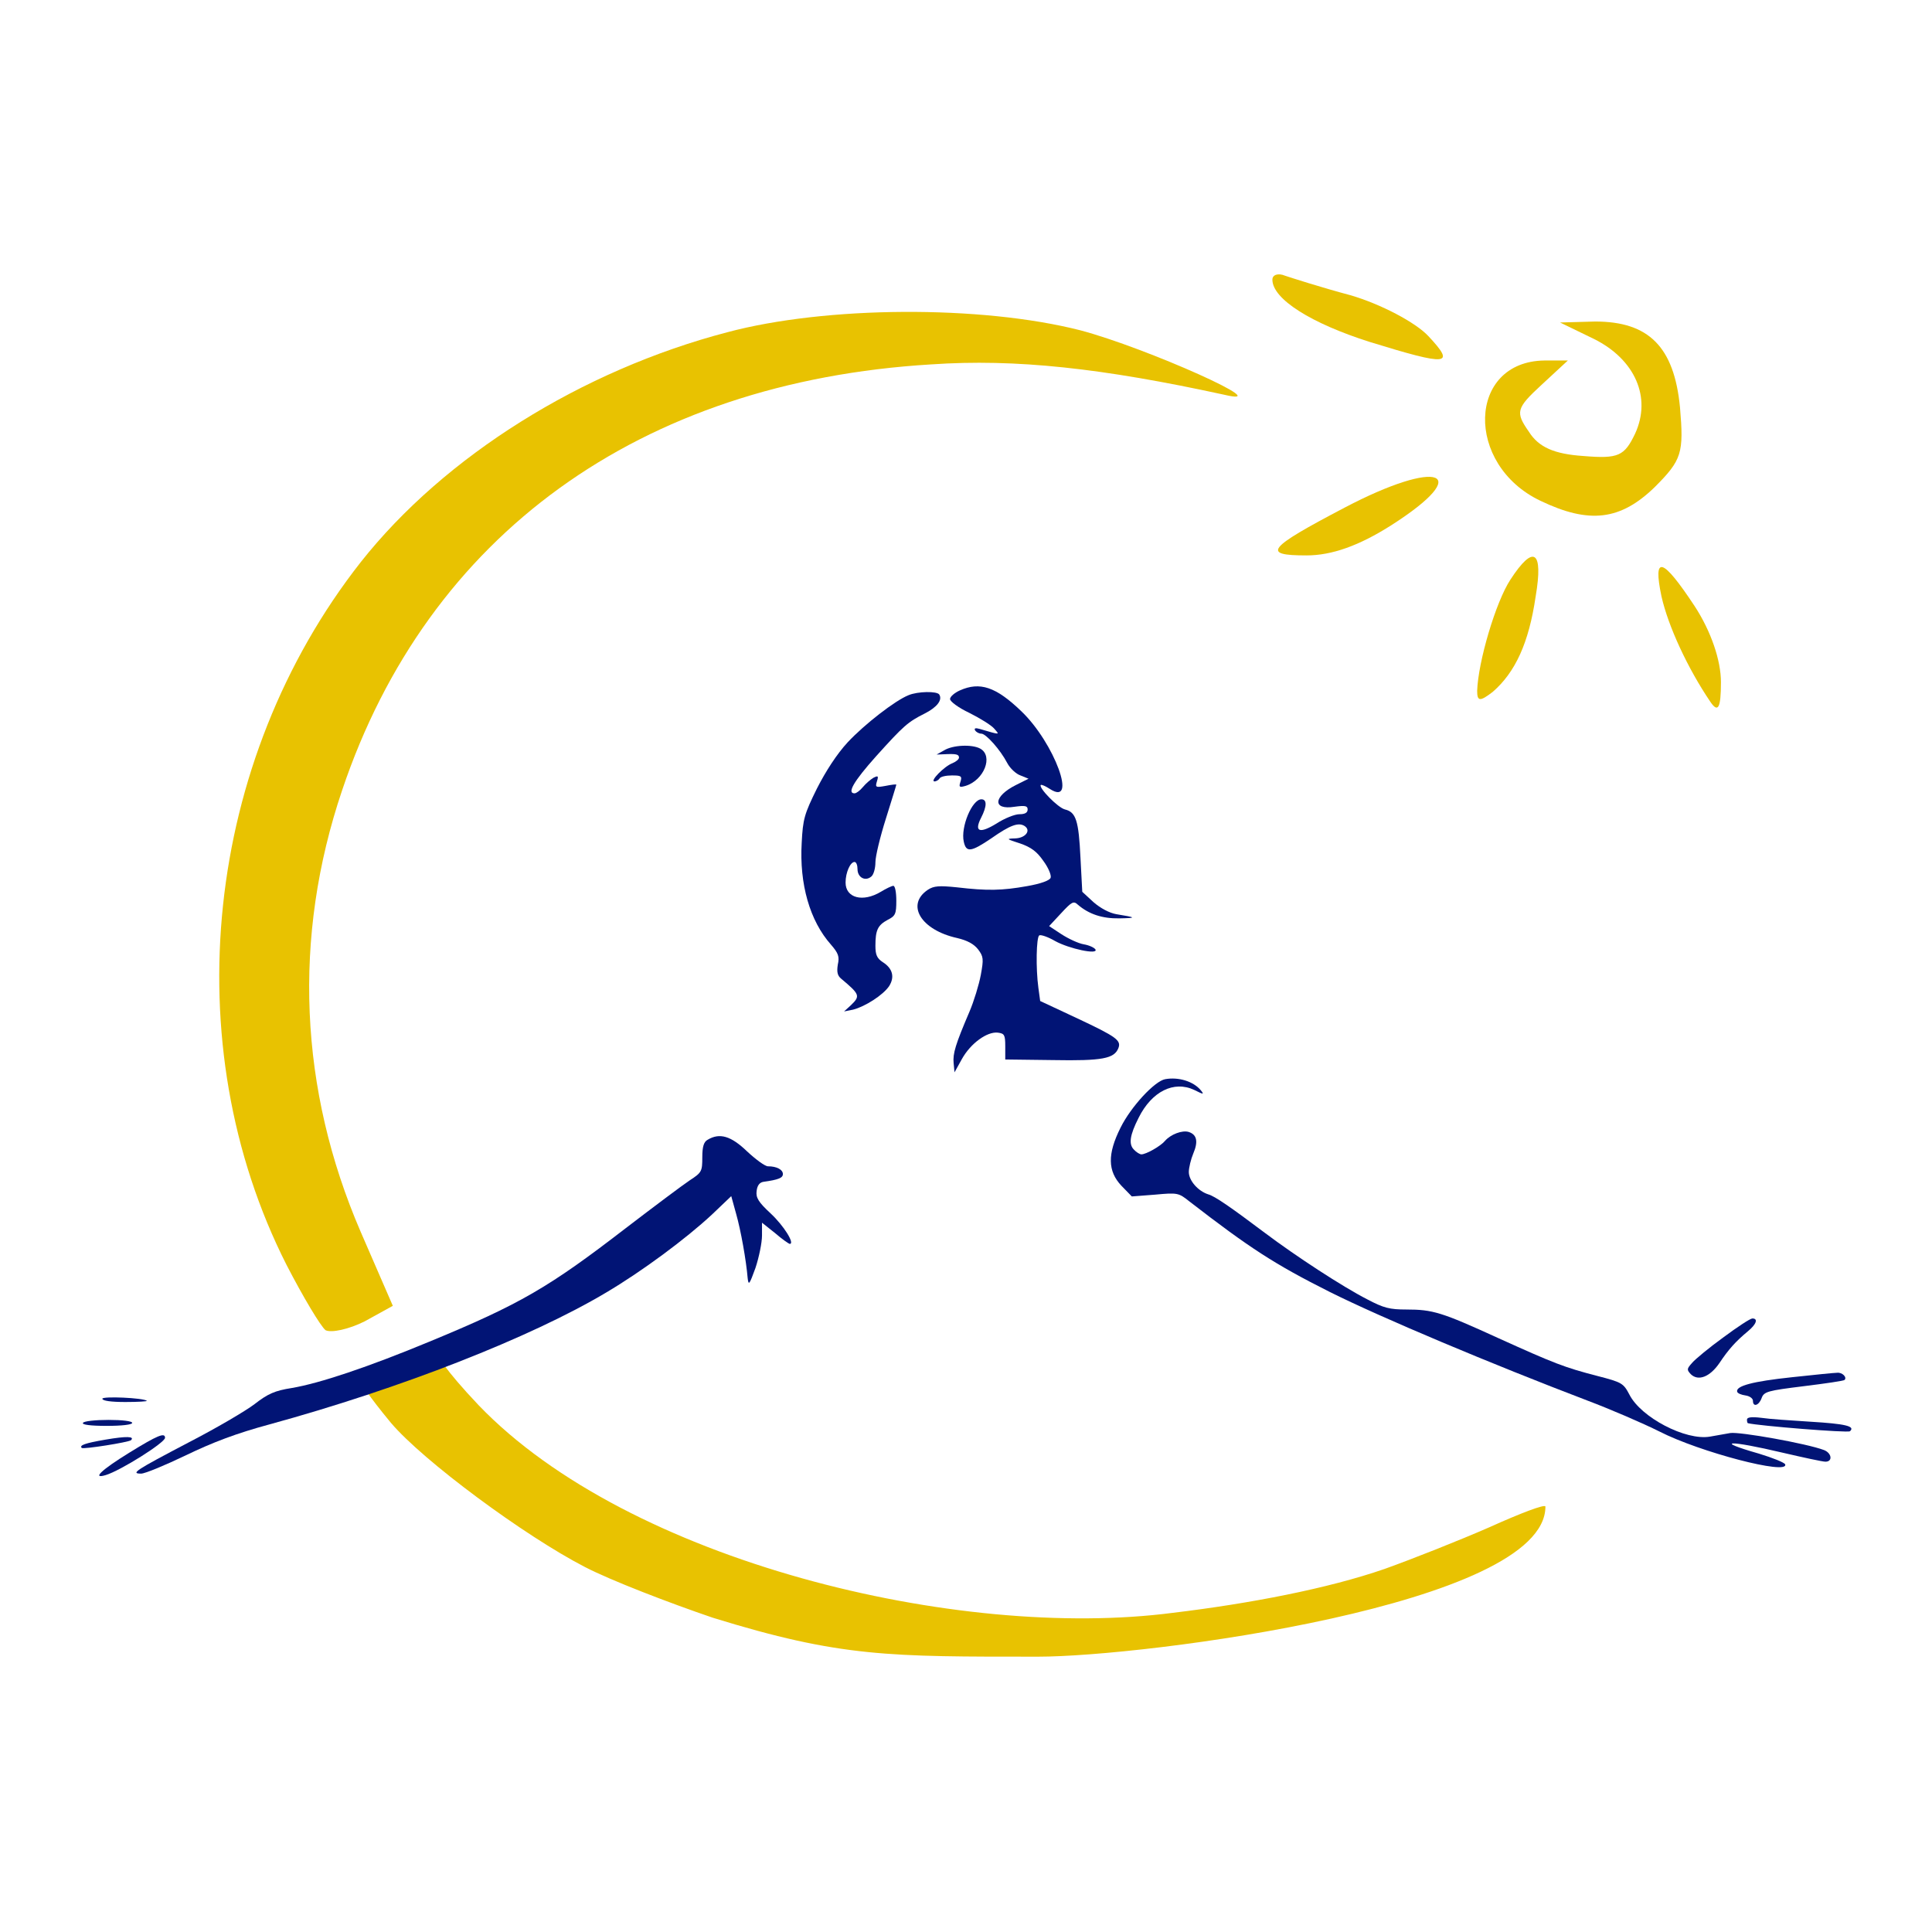 <svg xmlns="http://www.w3.org/2000/svg" width="1000" height="1000" viewBox="0 0 1000 1000" fill="none"><path d="M658.586 144.729C658.586 154.817 678.775 167.428 709.058 177.012C749.94 189.623 753.473 189.119 739.341 173.986C732.78 166.924 714.61 157.34 698.963 152.8C683.822 148.764 668.175 143.72 665.147 142.711C661.614 141.198 658.586 142.207 658.586 144.729Z" fill="#E8C201"></path><path d="M376.447 171.968C301.243 191.641 230.078 236.031 186.672 291.014C105.916 393.917 90.27 540.202 148.313 654.708C156.893 671.354 165.978 686.487 168.502 688.505C171.53 690.018 180.615 688 188.691 683.965L203.327 675.894L186.672 637.557C154.874 563.91 151.341 485.219 177.082 409.05C221.497 276.89 331.022 197.694 481.933 188.614C525.844 185.588 570.764 190.632 633.35 204.252C663.128 211.314 593.477 180.039 559.156 170.959C507.674 157.844 427.424 158.348 376.447 171.968Z" fill="#E8C201"></path><path d="M825.144 175.499C846.342 186.092 854.922 205.765 846.342 224.429C840.79 236.031 837.762 237.544 819.592 236.031C804.45 235.022 796.375 231.491 791.327 223.42C784.261 213.331 784.766 211.314 797.889 199.207L811.516 186.596H799.403C759.53 187.101 758.016 240.571 797.384 259.234C822.62 271.341 838.771 269.323 856.436 252.172C870.569 238.048 871.578 234.517 869.559 210.809C866.531 179.534 853.408 166.419 825.649 166.419L807.479 166.924L825.144 175.499Z" fill="#E8C201"></path><path d="M695.935 262.765C655.557 283.951 653.034 287.482 676.251 287.482C689.374 287.482 703.506 282.438 720.162 271.845C763.568 244.101 744.893 237.039 695.935 262.765Z" fill="#E8C201"></path><path d="M781.738 300.093C774.167 311.695 765.082 342.465 764.577 357.598C764.577 363.147 766.091 363.147 772.653 358.103C784.261 348.014 791.327 332.881 794.861 308.669C798.898 284.96 793.851 281.429 781.738 300.093Z" fill="#E8C201"></path><path d="M859.97 308.669C863.503 324.306 873.597 345.996 885.206 363.147C889.243 369.2 890.758 366.678 890.758 353.059C890.758 341.961 885.71 326.828 877.13 313.713C860.474 288.491 855.427 286.978 859.97 308.669Z" fill="#E8C201"></path><path d="M211.146 708.388H202.318H198.646L187.146 716.248C187.146 716.248 190.205 721.797 202.318 736.426C218.974 756.098 271.465 794.94 302.757 811.081C316.385 818.143 346.668 829.745 368.876 837.312C435.142 857.833 460.32 857.489 537.453 857.489C591.825 857.489 799.908 830.828 799.908 779.807C799.908 778.293 786.785 783.338 771.139 790.4C754.988 797.462 730.761 807.046 716.629 812.09C687.282 822.266 646.645 830.047 607.104 834.79C495.985 849.275 325.423 808.285 247.743 727.346C229.573 708.177 226.646 701.62 226.646 701.62C237.75 698.089 231.245 704.379 220.646 705.388C208.087 714.288 230.83 700.317 211.146 708.388Z" fill="#E8C201"></path><path d="M496.837 357.351C494.056 358.587 491.739 360.595 491.739 361.83C491.739 363.066 496.065 366.309 501.626 368.934C507.188 371.714 512.904 375.266 514.449 376.965C517.539 380.517 518.157 380.517 507.033 377.274C504.871 376.656 504.098 376.965 504.716 378.046C505.334 378.972 506.724 379.744 507.96 379.744C510.278 379.744 517.693 387.93 521.401 395.034C522.792 397.659 525.881 400.593 528.199 401.365L532.37 403.064L525.881 406.307C514.14 412.176 513.522 419.434 525.109 417.581C530.671 416.809 531.907 417.118 531.907 418.971C531.907 420.67 530.516 421.442 527.581 421.442C525.263 421.442 519.856 423.604 515.839 426.229C507.033 431.635 504.098 430.553 507.806 423.295C510.896 417.272 510.896 413.72 507.96 413.72C503.171 413.72 497.146 428.083 498.845 435.65C500.081 441.364 502.553 441.055 513.059 433.951C522.946 427.001 527.117 425.612 530.207 427.465C533.915 429.781 530.825 433.797 525.418 433.951C520.629 434.105 520.783 434.26 528.044 436.576C533.761 438.584 536.696 440.746 540.095 445.688C542.721 449.24 544.266 453.101 543.803 454.336C543.339 455.726 538.704 457.425 531.598 458.661C518.62 460.977 511.05 461.132 495.292 459.278C486.177 458.352 483.396 458.506 480.306 460.514C468.719 468.236 476.599 481.362 495.447 485.532C500.699 486.768 504.098 488.621 506.261 491.401C509.042 495.107 509.196 496.343 507.651 504.682C506.724 509.624 504.098 518.272 501.781 523.678C494.52 540.665 493.129 545.298 493.593 550.24L494.056 555.028L497.918 548.078C502.399 540.048 510.896 533.87 516.457 534.488C519.856 534.951 520.32 535.569 520.32 541.592V548.387L545.038 548.696C570.684 549.159 576.709 547.924 578.872 542.519C580.417 538.503 577.945 536.65 557.552 527.075L538.395 518.118L537.468 511.323C536.078 501.13 536.387 485.069 537.932 484.142C538.704 483.679 542.412 484.914 546.12 487.077C553.381 491.092 568.676 494.335 566.976 491.401C566.358 490.474 563.732 489.239 560.951 488.775C558.17 488.312 552.918 485.841 549.364 483.525L543.03 479.355L549.21 472.714C554.771 466.691 555.698 466.228 557.861 468.236C563.577 473.177 570.53 475.494 579.336 475.34C588.451 475.185 588.296 474.876 577.791 473.177C574.237 472.56 569.603 470.089 566.049 467L560.179 461.595L559.252 443.989C558.325 424.685 556.934 420.361 551.218 418.971C547.51 418.044 537.468 407.697 538.704 406.307C539.168 405.998 541.176 406.925 543.339 408.315C558.016 417.89 545.811 384.532 528.662 368.162C515.53 355.498 507.188 352.718 496.837 357.351Z" fill="#011475"></path><path d="M470.264 359.822C463.312 362.602 447.554 374.803 438.748 384.223C433.186 390.246 427.47 399.049 422.835 408.16C416.347 421.287 415.574 423.913 414.956 436.268C413.72 457.58 419.127 476.575 430.096 488.93C433.959 493.408 434.577 495.107 433.65 499.277C433.032 503.138 433.495 504.991 435.349 506.535C445.082 514.72 445.391 515.492 440.447 520.28L436.894 523.523L441.529 522.596C447.708 521.052 457.132 515.029 460.222 510.396C463.158 505.763 462.076 501.284 456.978 498.041C453.888 496.034 453.116 494.18 453.116 489.547C453.116 481.362 454.352 478.891 459.45 476.112C463.467 474.104 463.93 473.023 463.93 466.228C463.93 461.904 463.312 458.506 462.385 458.506C461.613 458.506 458.677 459.896 455.897 461.595C446.627 467.154 437.667 464.838 437.667 456.807C437.667 451.557 440.138 446.151 442.301 446.151C443.228 446.151 443.846 447.85 443.846 449.858C443.846 454.182 447.863 456.344 450.953 453.719C452.189 452.792 453.116 449.394 453.116 446.306C453.116 443.217 455.588 433.024 458.523 423.758C461.458 414.338 463.93 406.462 463.93 406.153C463.93 405.844 461.458 406.153 458.368 406.771C453.27 407.697 452.961 407.543 453.888 404.454C454.815 401.52 454.506 401.365 452.034 402.601C450.489 403.527 448.017 405.689 446.627 407.388C445.082 409.241 443.228 410.631 442.301 410.631C438.284 410.631 441.838 404.454 453.425 391.481C467.638 375.729 469.801 373.722 478.761 369.243C485.096 366 487.876 362.293 486.177 359.514C485.096 357.66 475.054 357.815 470.264 359.822Z" fill="#011475"></path><path d="M488.649 388.393L484.787 390.555L488.649 390.4C494.829 390.092 496.373 390.4 496.373 392.099C496.373 393.026 494.829 394.261 492.975 395.034C488.803 396.578 481.079 404.454 483.705 404.454C484.632 404.454 485.868 403.682 486.331 402.91C486.795 401.983 489.73 401.365 492.666 401.365C497.455 401.365 498.073 401.674 497.146 404.608C496.219 407.388 496.528 407.697 499.772 406.771C509.351 403.836 514.295 391.327 507.342 387.466C503.017 385.15 493.129 385.613 488.649 388.393Z" fill="#011475"></path><path d="M603.127 558.58C597.72 559.506 585.361 572.788 579.954 583.753C573.156 597.343 573.31 606.146 580.417 613.713L585.824 619.273L597.875 618.346C609.462 617.265 610.079 617.419 615.487 621.744C646.849 645.99 659.671 654.329 688.252 668.692C714.825 681.973 772.142 706.065 821.579 724.906C833.475 729.384 850.314 736.643 858.966 740.967C879.822 751.623 925.861 763.669 924.007 757.955C923.698 757.028 917.518 754.557 910.412 752.395C886.62 745.6 894.654 745.291 922.771 751.932C933.431 754.403 943.319 756.565 944.863 756.565C948.726 756.565 948.108 752.086 944.091 750.542C935.13 747.144 900.37 740.967 895.581 741.739C892.645 742.202 888.01 743.129 885.075 743.592C872.561 745.754 849.387 733.709 843.362 721.817C840.272 715.949 839.5 715.485 826.986 712.242C809.683 707.764 804.585 705.756 775.231 692.475C746.187 679.193 741.552 677.803 727.957 677.803C719.305 677.803 716.215 677.031 707.718 672.552C694.741 665.912 670.486 650.005 654.882 638.268C636.807 624.678 628.773 619.118 625.374 618.192C620.121 616.493 615.332 611.088 615.332 606.609C615.332 604.447 616.414 599.968 617.65 597.034C620.276 590.857 619.503 587.305 615.332 585.915C611.933 584.834 605.908 587.15 602.973 590.548C600.81 593.173 593.24 597.497 590.768 597.497C589.996 597.497 588.142 596.416 586.906 595.026C584.125 592.246 584.743 587.613 589.378 578.502C596.175 564.912 607.608 559.197 618.113 564.139C623.057 566.61 623.366 566.61 621.512 564.294C617.65 559.661 609.925 557.344 603.127 558.58Z" fill="#011475"></path><path d="M366.291 589.93C364.283 591.011 363.51 593.482 363.51 599.042C363.51 606.3 363.201 606.918 357.022 610.933C353.314 613.404 338.483 624.523 323.96 635.643C284.102 666.375 269.27 675.023 222.15 694.482C190.479 707.609 165.606 715.949 151.084 718.42C142.278 719.809 138.725 721.354 131.773 726.759C127.138 730.311 111.843 739.268 97.784 746.527C69.821 761.198 67.504 762.742 73.066 762.742C75.074 762.742 85.425 758.418 96.085 753.322C110.144 746.527 122.349 741.894 139.497 737.261C207.165 718.728 274.678 692.32 313.764 669.001C332.303 658.036 355.013 641.202 368.454 628.693L378.496 619.118L380.968 628.075C383.44 636.724 386.221 652.322 386.993 661.588C387.457 665.603 387.92 664.831 391.01 656.337C392.864 650.777 394.409 643.21 394.409 639.503V632.863L401.206 638.268C404.76 641.357 408.313 643.828 408.777 643.828C411.557 643.828 405.687 634.407 398.889 628.075C392.555 622.207 391.164 619.89 391.628 616.493C391.937 613.558 393.173 612.014 395.181 611.705C402.906 610.624 405.223 609.698 405.223 607.69C405.223 605.373 401.979 603.675 397.499 603.675C395.954 603.675 391.164 600.123 386.684 595.953C378.342 587.922 372.471 586.224 366.291 589.93Z" fill="#011475"></path><path d="M891.873 692.32C884.612 697.571 877.35 703.594 875.806 705.447C873.025 708.536 873.025 708.999 875.188 711.316C879.05 715.022 885.075 712.705 890.019 705.447C894.654 698.497 898.361 694.328 904.696 689.077C909.176 685.371 910.103 682.436 907.013 682.436C905.931 682.436 899.134 686.915 891.873 692.32Z" fill="#011475"></path><path d="M927.406 712.86C907.167 715.022 898.516 717.339 899.134 720.273C899.288 721.199 901.297 721.972 903.46 722.28C905.623 722.589 907.322 723.825 907.322 725.06C907.322 728.458 910.412 727.531 911.802 723.67C913.038 720.273 914.892 719.81 933.586 717.493C944.863 716.103 954.442 714.713 954.751 714.25C956.141 712.86 953.515 710.235 950.889 710.543C949.498 710.543 938.838 711.624 927.406 712.86Z" fill="#011475"></path><path d="M52.982 723.979C52.982 725.06 57.462 725.678 64.878 725.678C71.366 725.678 76.31 725.369 76.001 725.06C74.302 723.516 52.982 722.589 52.982 723.979Z" fill="#011475"></path><path d="M904.232 734.79C904.232 735.716 904.387 736.488 904.696 736.643C910.412 738.033 956.45 741.739 957.532 740.813C960.467 738.187 955.06 736.952 936.984 735.871C927.097 735.253 915.664 734.481 911.648 733.863C906.549 733.245 904.232 733.554 904.232 734.79Z" fill="#011475"></path><path d="M42.94 736.488C42.322 737.415 46.802 738.033 55.145 738.033C63.024 738.033 68.431 737.415 68.431 736.488C68.431 735.562 63.333 734.944 56.226 734.944C49.428 734.944 43.403 735.562 42.94 736.488Z" fill="#011475"></path><path d="M54.681 745.137C43.867 746.99 40.931 748.071 42.322 749.461C43.094 750.233 66.577 746.527 67.813 745.446C69.821 743.438 65.496 743.284 54.681 745.137Z" fill="#011475"></path><path d="M66.886 751.932C52.364 760.889 47.42 765.677 54.681 763.514C62.406 761.198 85.425 746.681 85.425 744.21C85.425 741.276 81.408 742.975 66.886 751.932Z" fill="#011475"></path></svg>